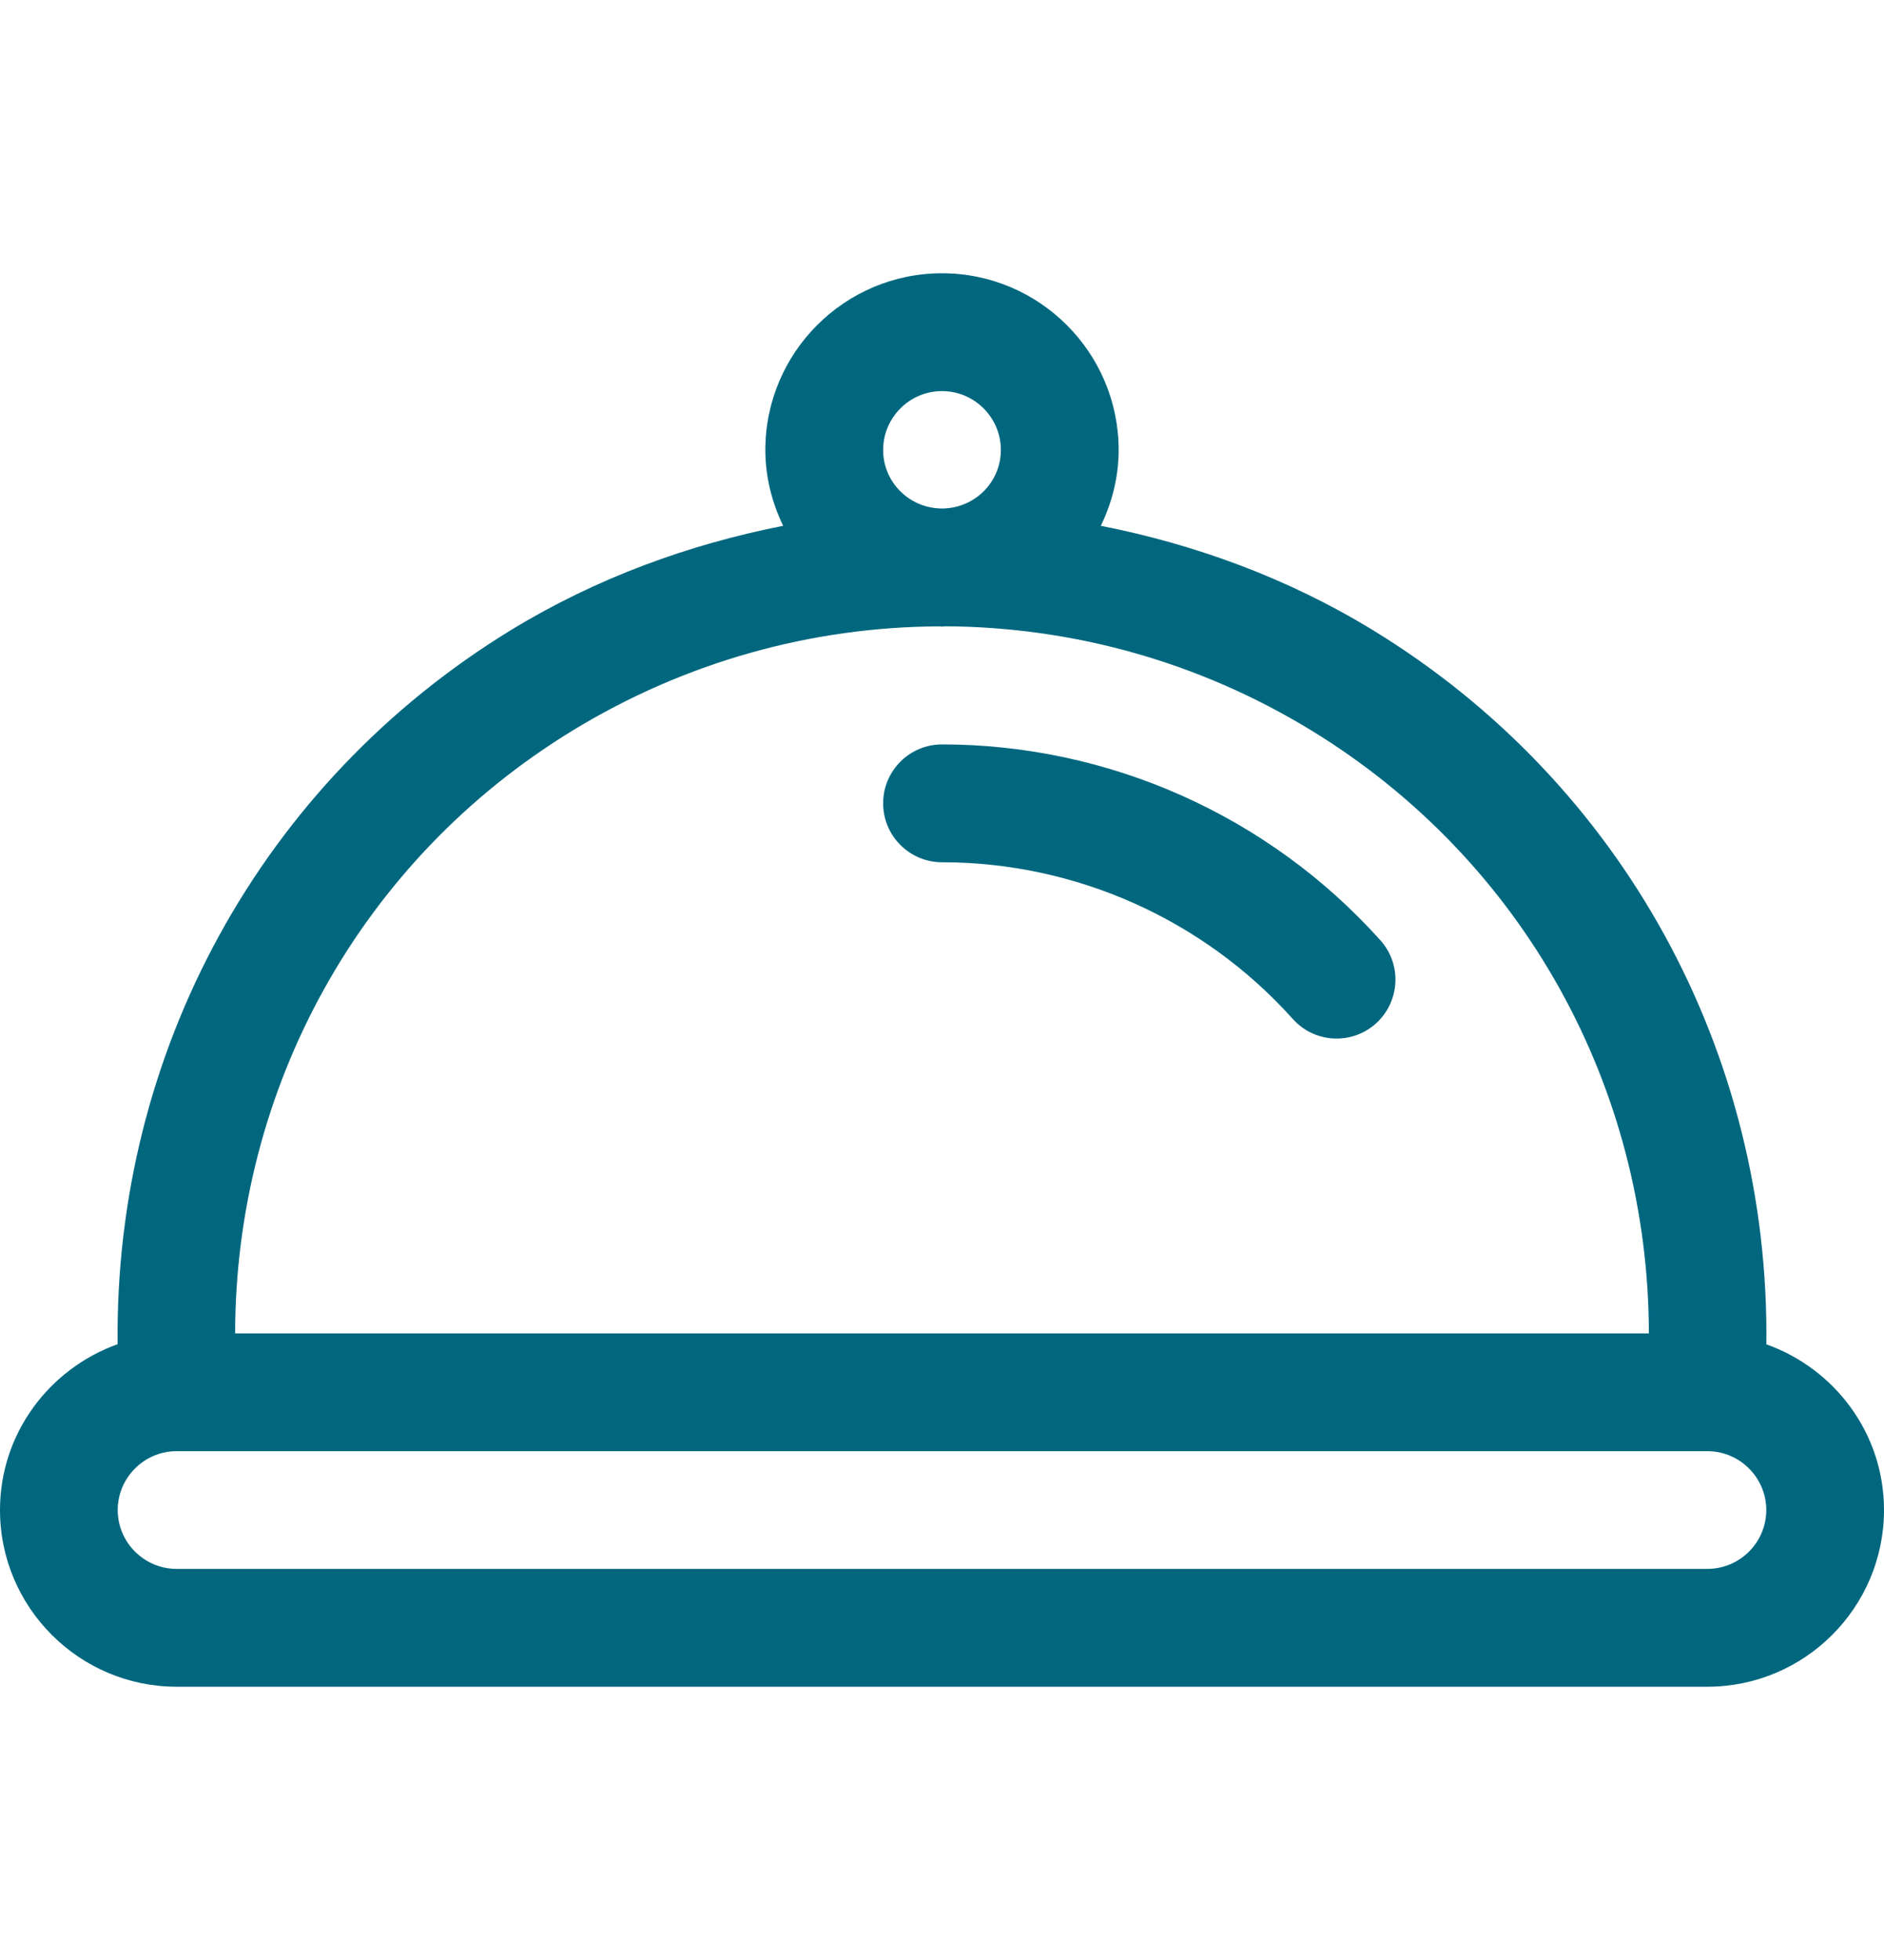 <?xml version="1.0" encoding="UTF-8"?>
<svg xmlns="http://www.w3.org/2000/svg" width="25" height="26" viewBox="0 0 25 26" fill="none">
  <path d="M23.439 17.833C23.483 13.975 21.541 10.389 18.216 8.358C17.084 7.667 15.859 7.222 14.608 6.975C14.755 6.669 14.844 6.33 14.844 5.969C14.844 4.677 13.792 3.625 12.5 3.625C11.208 3.625 10.156 4.677 10.156 5.969C10.156 6.33 10.245 6.669 10.392 6.975C9.141 7.222 7.916 7.666 6.784 8.356C3.459 10.387 1.517 13.973 1.561 17.831C0.655 18.156 0 19.014 0 20.031C0 21.323 1.052 22.375 2.344 22.375H22.656C23.948 22.375 25 21.323 25 20.031C25 19.014 24.345 18.156 23.439 17.833ZM12.5 5.188C12.93 5.188 13.281 5.539 13.281 5.969C13.281 6.391 12.944 6.731 12.525 6.745C12.508 6.745 12.491 6.745 12.475 6.745C12.056 6.731 11.719 6.391 11.719 5.969C11.719 5.539 12.07 5.188 12.5 5.188ZM7.598 9.691C9.098 8.775 10.778 8.316 12.459 8.309C12.473 8.308 12.486 8.312 12.5 8.312C12.514 8.312 12.527 8.309 12.541 8.308C14.222 8.316 15.902 8.773 17.4 9.689C20.216 11.409 21.875 14.428 21.88 17.688H3.12C3.125 14.428 4.784 11.409 7.598 9.691ZM22.656 20.812H2.344C1.914 20.812 1.562 20.461 1.562 20.031C1.562 19.602 1.914 19.25 2.344 19.25H22.656C23.086 19.25 23.438 19.602 23.438 20.031C23.438 20.461 23.086 20.812 22.656 20.812Z" fill="#00677F"></path>
  <path d="M18.317 12.473C16.836 10.822 14.717 9.875 12.5 9.875C12.069 9.875 11.719 10.225 11.719 10.656C11.719 11.088 12.069 11.438 12.5 11.438C14.273 11.438 15.97 12.195 17.155 13.517C17.309 13.689 17.522 13.777 17.736 13.777C17.922 13.777 18.108 13.711 18.258 13.577C18.578 13.287 18.606 12.795 18.317 12.473Z" fill="#00677F"></path>
</svg>
